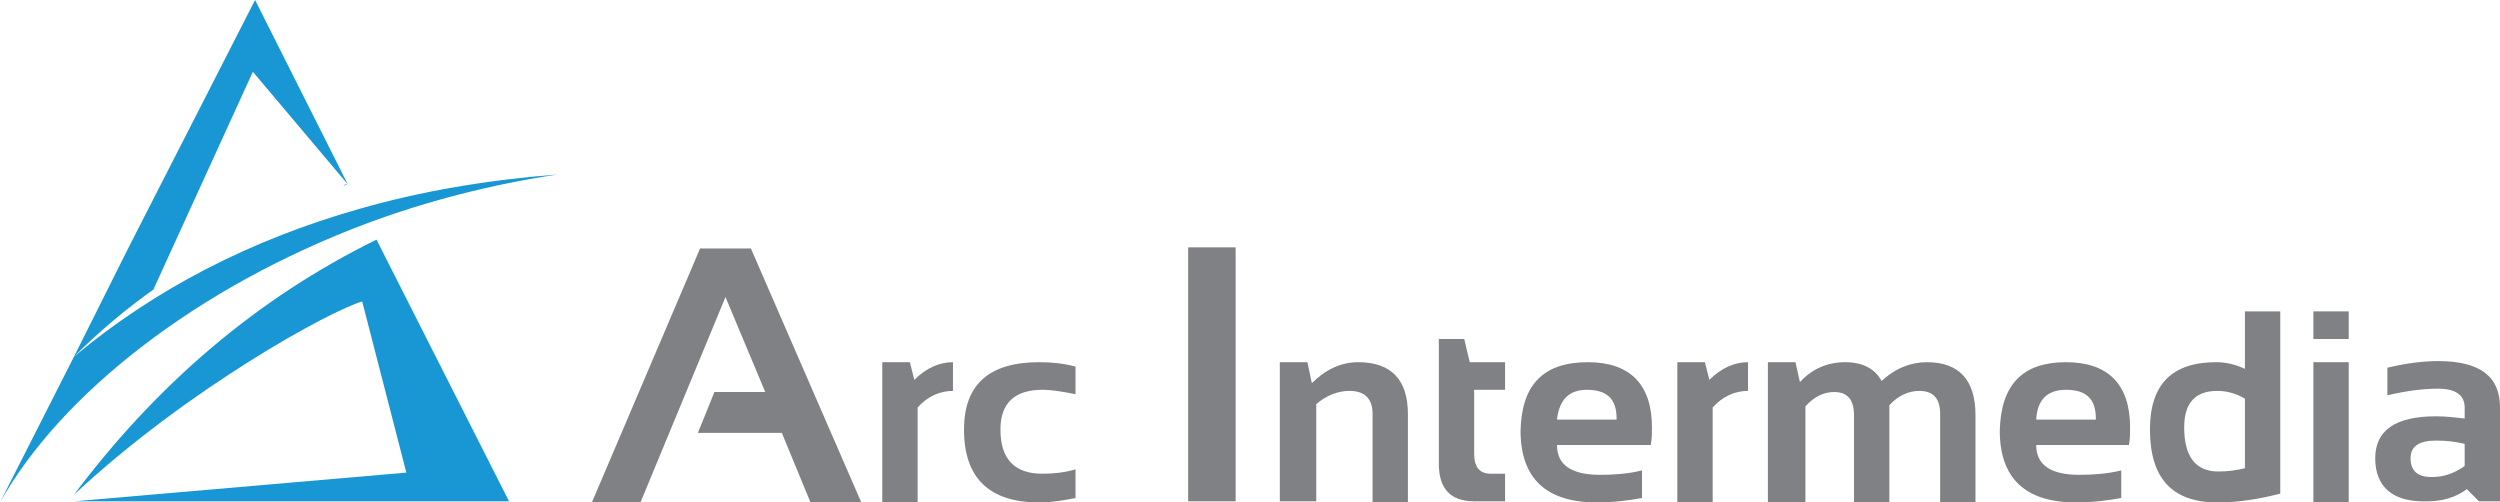 <?xml version="1.0" encoding="UTF-8" standalone="no"?>
<!-- Generator: Adobe Illustrator 19.0.1, SVG Export Plug-In . SVG Version: 6.00 Build 0)  -->
<!DOCTYPE svg  PUBLIC '-//W3C//DTD SVG 1.1//EN'  'http://www.w3.org/Graphics/SVG/1.1/DTD/svg11.dtd'>
<svg id="Layer_1" xmlns="http://www.w3.org/2000/svg" xml:space="preserve" viewBox="0 0 226.4 45.5" version="1.1" y="0px" x="0px" xmlns:xlink="http://www.w3.org/1999/xlink" enable-background="new 0 0 226.4 45.5">
<path fill="#1897D4" clip-rule="evenodd" d="m6.7 32.3c2.3-2.3 4.8-4.4 7.5-6.3-0.1 0.1-0.2 0.1-0.3 0.2l9-19.7 8.6 10.2-8.4-16.7-11.6 22.7-4.8 9.6-6.7 13.2c5.5-9.8 17.8-19.5 33.3-25.3 5.4-2 11.2-3.5 17.2-4.4-6.4 0.5-12.3 1.5-17.9 3.1-9.9 2.8-18.6 7.3-25.9 13.4zm7.6-6.4c0.1-0.1 0.2-0.1 0.3-0.2-0.1 0.1-0.2 0.1-0.3 0.2zm0.6-0.5c-0.3 0.3-0.3 0.3 0 0zm16.2-8.6c0.1-0.1 0.3-0.1 0.4-0.2-0.1 0.1-0.2 0.2-0.4 0.2zm3 4.9l0.5 1 11.5 22.7h-39.4l30.1-2.6-4-15.5c-2.8 0.8-15.7 7.8-26.1 17.5 7.5-10 16.6-17.8 27.4-23.1z" fill-rule="evenodd"/>
<g fill="#808184">
	<path d="m58 45.5h-4.4l9.8-23h4.6l10 23h-4.6l-2.6-6.3h-7.6l1.5-3.7h4.6l-3.6-8.6-7.7 18.6z"/>
	<path d="m79.9 45.5v-12.7h2.5l0.4 1.6c1.1-1.1 2.3-1.6 3.5-1.6v2.6c-1.2 0-2.3 0.5-3.2 1.5v8.6h-3.2z"/>
	<path d="m97.4 45.1c-1 0.2-2.1 0.4-3.3 0.4-4.5 0-6.8-2.2-6.8-6.6 0-4.1 2.3-6.1 6.8-6.1 1.1 0 2.2 0.1 3.3 0.4v2.5c-1-0.2-2.1-0.4-3-0.4-2.5 0-3.8 1.2-3.8 3.6 0 2.7 1.3 4 3.8 4 1 0 2-0.1 3-0.4v2.6z"/>
	<path d="m111.9 22.4v23h-4.3v-23h4.3z"/>
	<path d="m115.9 45.5v-12.7h2.5l0.4 1.9c1.2-1.2 2.6-1.9 4.2-1.9 3 0 4.5 1.6 4.5 4.7v8h-3.2v-8c0-1.4-0.7-2.1-2.1-2.1-1 0-2.1 0.4-3 1.2v8.8h-3.3z"/>
	<path d="m130.2 30.7h2.4l0.5 2.1h3.2v2.5h-2.8v5.8c0 1.2 0.5 1.8 1.5 1.8h1.3v2.5h-2.8c-2.1 0-3.2-1.1-3.2-3.4v-11.3z"/>
	<path d="m143.8 32.8c3.8 0 5.8 2 5.8 5.9 0 0.5 0 1-0.1 1.6h-8.5c0 1.8 1.3 2.7 3.9 2.7 1.3 0 2.6-0.1 3.8-0.4v2.5c-1.1 0.2-2.5 0.4-4.1 0.4-4.6 0-6.9-2.2-6.9-6.5 0.1-4.2 2.1-6.2 6.1-6.2zm-2.8 5.2h5.4v-0.1c0-1.8-0.9-2.6-2.7-2.6-1.6 0-2.5 0.9-2.7 2.7z"/>
	<path d="m151.9 45.5v-12.7h2.5l0.4 1.6c1.1-1.1 2.3-1.6 3.5-1.6v2.6c-1.2 0-2.3 0.5-3.2 1.5v8.6h-3.2z"/>
	<path d="m160.1 45.5v-12.7h2.5l0.4 1.8c1.1-1.2 2.5-1.8 4.1-1.8s2.7 0.6 3.3 1.7c1.3-1.2 2.7-1.7 4.1-1.7 2.9 0 4.4 1.6 4.4 4.8v7.9h-3.2v-8c0-1.4-0.6-2.1-1.9-2.1-0.9 0-1.9 0.4-2.7 1.3v8.8h-3.2v-7.9c0-1.4-0.6-2.1-1.8-2.1-0.9 0-1.8 0.4-2.6 1.3v8.8h-3.4z"/>
	<path d="m187.1 32.8c3.8 0 5.8 2 5.8 5.9 0 0.5 0 1-0.1 1.6h-8.4c0 1.8 1.3 2.7 3.9 2.7 1.3 0 2.6-0.1 3.8-0.4v2.5c-1.1 0.2-2.5 0.4-4.1 0.4-4.6 0-6.9-2.2-6.9-6.5 0.1-4.2 2.1-6.2 6-6.2zm-2.7 5.2h5.4v-0.1c0-1.8-0.9-2.6-2.7-2.6-1.7 0-2.6 0.9-2.7 2.7z"/>
	<path d="m206.5 44.7c-1.9 0.5-3.8 0.8-5.7 0.8-4.1 0-6.1-2.2-6.1-6.6 0-4.1 2-6.1 6-6.1 0.9 0 1.7 0.2 2.6 0.6v-5.2h3.2v16.5zm-3.2-8.6c-0.7-0.4-1.5-0.7-2.5-0.7-2 0-3 1.1-3 3.3 0 2.6 1 4 3.1 4 0.8 0 1.6-0.1 2.4-0.3v-6.3z"/>
	<path d="m212.7 28.2v2.5h-3.2v-2.5h3.2zm0 4.6v12.7h-3.2v-12.7h3.2z"/>
	<path d="m215.1 41.5c0-2.5 1.8-3.8 5.5-3.8 0.9 0 1.7 0.1 2.6 0.2v-1c0-1.1-0.8-1.7-2.4-1.7-1.4 0-2.9 0.2-4.6 0.6v-2.5c1.7-0.4 3.2-0.6 4.6-0.6 3.8 0 5.6 1.4 5.6 4.2v8.5h-1.9l-1.1-1.1c-1.1 0.8-2.3 1.1-3.6 1.1-3.1 0.1-4.7-1.3-4.7-3.9zm5.5-1.6c-1.5 0-2.3 0.5-2.3 1.6s0.6 1.7 1.9 1.7c1.1 0 2-0.3 3-1v-2c-0.8-0.2-1.6-0.3-2.6-0.3z"/>
</g>
</svg>
